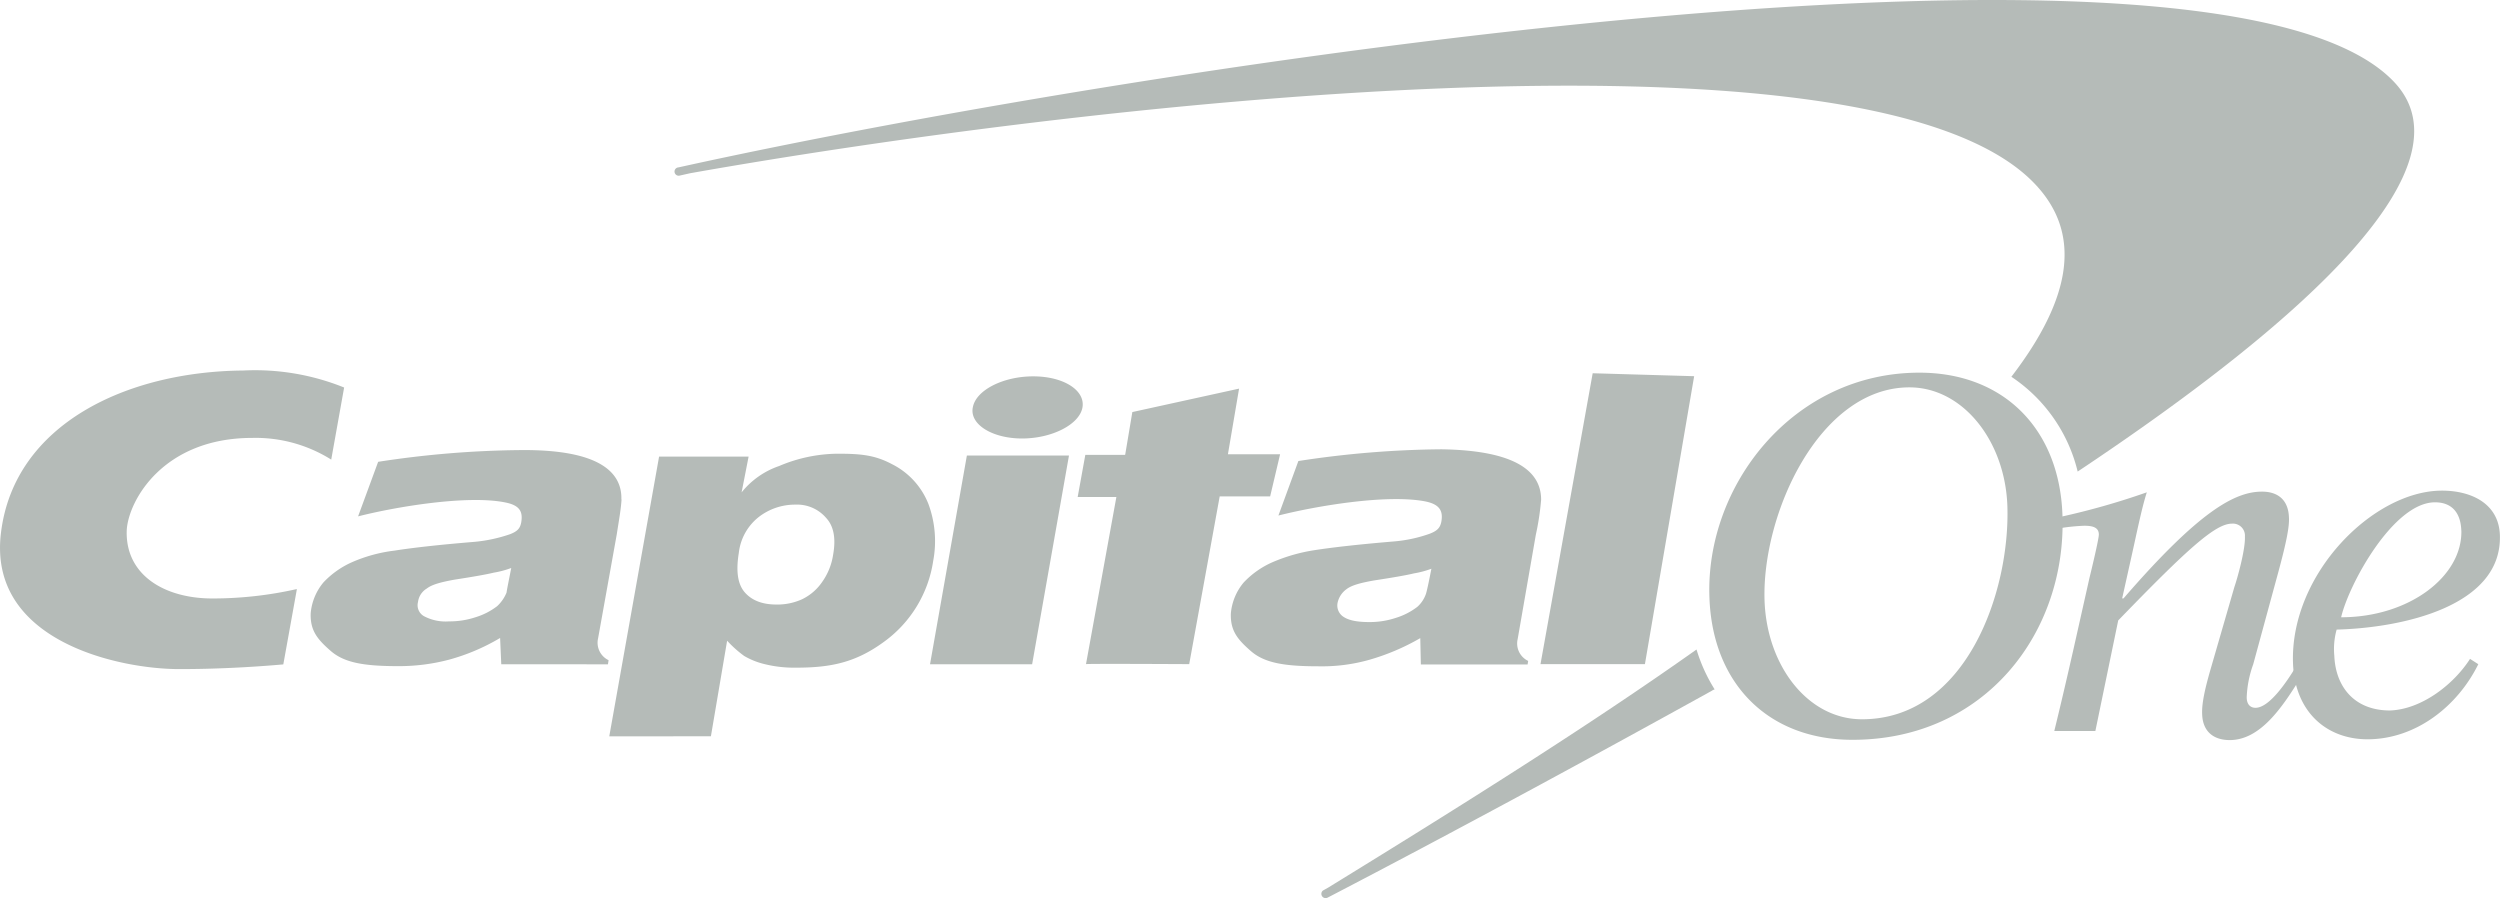 <?xml version="1.0" encoding="UTF-8"?>
<svg xmlns="http://www.w3.org/2000/svg" id="Layer_1" data-name="Layer 1" viewBox="0 0 474.75 170.56">
  <defs>
    <style>.cls-1{fill:#b5bbb8;}</style>
  </defs>
  <title>capital-one_grey</title>
  <path class="cls-1" d="M322.17,123.34c-20.27,14.36-44.22,29.4-69.94,45.21l-1,.56a.81.81,0,0,0,.9,1.34L253,170c21.83-11.36,47-24.94,72.16-38.87.12-.11.23-.11.45-.22A31,31,0,0,1,322.17,123.34ZM454.92,15.87C423.07-19.33,218,12.3,130.83,31.35l-2,.44a.79.79,0,1,0,.22,1.56l2-.45c72.16-12.8,222.4-30.62,254.81,1.45,9.91,9.8,7.46,22.39-3.9,37.2a30.13,30.13,0,0,1,12.59,18C439.11,59.86,469.06,31.57,454.92,15.87Z"></path>
  <path class="cls-1" d="M335.09,114.09c.44,12.37,8.24,22.5,18.49,22.5,19.82,0,28.17-24.28,27.62-40.54-.45-12.36-8.47-22.49-18.6-22.49C345.44,73.56,334.53,97.72,335.09,114.09Zm-10.47-.66c-.78-21.16,15.81-42.66,39.87-42.66,16,0,26.62,10.69,27.17,27.06.78,22.28-14.7,42.66-39.87,42.66C335.76,140.49,325.17,129.8,324.62,113.43ZM97.09,107.86a18,18,0,0,1-3.34.89c-1.34.33-3.9.78-7.46,1.33-2.46.45-4.24.9-5.24,1.68a3.49,3.49,0,0,0-1.67,2.56A2.39,2.39,0,0,0,80.49,117a8.79,8.79,0,0,0,4.79,1,15.59,15.59,0,0,0,5-.78,12.92,12.92,0,0,0,4.13-2.11,7.22,7.22,0,0,0,1.78-2.57c.11-.77.44-2.33.89-4.67Zm20.94-13c-.12,1.89-.45,3.67-.9,6.57l-3.56,19.82a3.67,3.67,0,0,0,2,4.12l-.12.78H95.19l-.22-5a39,39,0,0,1-9.69,4.12,37.15,37.15,0,0,1-9.69,1.23c-6.57,0-10.24-.67-12.8-2.9s-3.9-3.9-3.79-7.13a10.53,10.53,0,0,1,2.45-5.9,16.78,16.78,0,0,1,5.35-3.79,28.69,28.69,0,0,1,8.13-2.22c3.56-.56,8.57-1.12,15.25-1.67a28.67,28.67,0,0,0,6.69-1.45c1.44-.56,1.89-1.12,2.11-2.23.34-2-.22-3.23-3-3.79C88.74,93.94,75,96.27,68,98.06L71.81,87.7A187,187,0,0,1,99,85.47C113.46,85.36,118.14,89.48,118,94.83Zm58.58,31.29,7-39.65H203l-7,39.65Zm8.13-48.78c.55-3.23,5.68-5.9,11.47-5.9s9.91,2.67,9.35,5.9-5.79,5.9-11.47,5.9S184.07,80.57,184.74,77.34ZM271.83,108a18,18,0,0,1-3.34.89c-1.34.33-3.9.78-7.58,1.34-2.45.44-4.23.89-5.23,1.67a4.28,4.28,0,0,0-1.67,2.56,2.56,2.56,0,0,0,1.11,2.67c1,.67,2.56,1,4.9,1a15.59,15.59,0,0,0,5-.78,12.92,12.92,0,0,0,4.13-2.11,5.86,5.86,0,0,0,1.67-2.56c.22-.78.55-2.34,1-4.68Zm20.82-13a49.59,49.59,0,0,1-1,6.57l-3.45,19.82a3.66,3.66,0,0,0,2,4.12l-.11.67H269.82l-.11-5a42.83,42.83,0,0,1-9.69,4.12,33,33,0,0,1-9.69,1.23c-6.57,0-10.24-.67-12.8-2.9s-3.9-3.9-3.79-7.13a10.53,10.53,0,0,1,2.45-5.9,16.78,16.78,0,0,1,5.35-3.79,32.78,32.78,0,0,1,8.13-2.34c3.56-.55,8.57-1.11,15.25-1.67a26.69,26.69,0,0,0,6.57-1.44c1.45-.56,2-1.12,2.23-2.34.34-2-.33-3.23-3-3.79-7.35-1.45-20.93.89-27.95,2.67l3.79-10.35a187,187,0,0,1,27.17-2.23c14.37.22,19,4.34,18.93,9.69ZM56.33,111.87a72.54,72.54,0,0,1-16,1.78c-9.24,0-16.6-4.57-16.26-13,.33-5.57,6.9-17.49,23.83-17.49a27,27,0,0,1,15,4.12l2.45-13.69a45.16,45.16,0,0,0-19.16-3.23C24,70.55,2.76,80.57.2,101.06c-2.68,20.83,22.72,26.06,34,26,6.46,0,13.26-.33,19.6-.89l2.57-14.25ZM213.69,86.25l1.34-8,20.27-4.45-2.12,12.47h9.91l-1.89,8h-9.58l-5.79,31.85s-19.49-.11-19.6,0L212,94.38h-7.35l1.45-8h7.57v-.11Zm98.68,39.87H292.54l9.91-55.24,19.27.56ZM151,95.83a11.21,11.21,0,0,0-6.9,2.34A10.11,10.11,0,0,0,140.3,105c-.56,3.46-.22,5.91,1.11,7.46s3.35,2.34,6,2.34a11.32,11.32,0,0,0,4.9-1,9.73,9.73,0,0,0,3.78-3.23,12,12,0,0,0,2.12-5.23q.84-4.68-1.34-7A7.26,7.26,0,0,0,151,95.83Zm-35.3,44,9.46-53.12h17l-1.33,6.79a15.62,15.62,0,0,1,7.12-5,29,29,0,0,1,11-2.34c4.45,0,7.13.22,10.47,2a14.32,14.32,0,0,1,6.9,7.58,20.33,20.33,0,0,1,.89,10.8A23.16,23.16,0,0,1,167.7,122c-5.24,3.79-9.91,4.79-16.49,4.79a23.34,23.34,0,0,1-6-.67,14,14,0,0,1-3.9-1.56,21.83,21.83,0,0,1-3.23-2.89L135,139.82Zm351.7-39.09c-.11-3.23-1.67-5.35-5-5.35-7.91,0-16.37,15.59-17.82,21.83,12.92,0,23.06-7.79,22.83-16.48Zm1.67,24.39,1.56,1c-3.89,7.91-11.8,14.26-21.05,14.26-7.57,0-13.8-5-14.14-14.48-.56-16.93,15.26-32.74,28.29-32.74,5.57,0,10.8,2.45,11,8.46.45,13.48-18.48,17.6-31,17.93a13.66,13.66,0,0,0-.44,5c.22,5.57,3.56,10.36,10.58,10.36C459.93,134.7,466,129.91,469.06,125.12Z"></path>
  <path class="cls-1" d="M391.33,100.28a38,38,0,0,1,4.45-.44c1.45,0,2.79.22,2.79,1.67,0,.89-1.45,6.9-1.78,8.24l-3,13.37c-1.23,5.45-2.56,11.13-3.68,15.7h7.8l4.34-21c13.37-13.81,18.49-18.38,21.61-18.38a2.28,2.28,0,0,1,2.45,2.45c.11,2.45-1.45,8-2,9.58l-4.45,15.37c-1,3.45-1.78,6.57-1.67,8.8.11,3.34,2.23,4.9,5.23,4.9,5.68,0,9.8-5.9,13.37-11.7l-1-1.89c-1.45,2.34-4.79,7.46-7.47,7.46-.89,0-1.67-.55-1.67-2a20.63,20.63,0,0,1,1.23-6.24l4.9-18c1.34-5,2-8.13,1.89-9.91-.11-3.34-2.11-4.9-5.12-4.9-5.13,0-11.92,3.67-26.29,20.27H403l1.78-8c1-4.46,1.9-9,2.9-12.14a139.1,139.1,0,0,1-16.48,4.68l.11,2.22Z"></path>
</svg>
